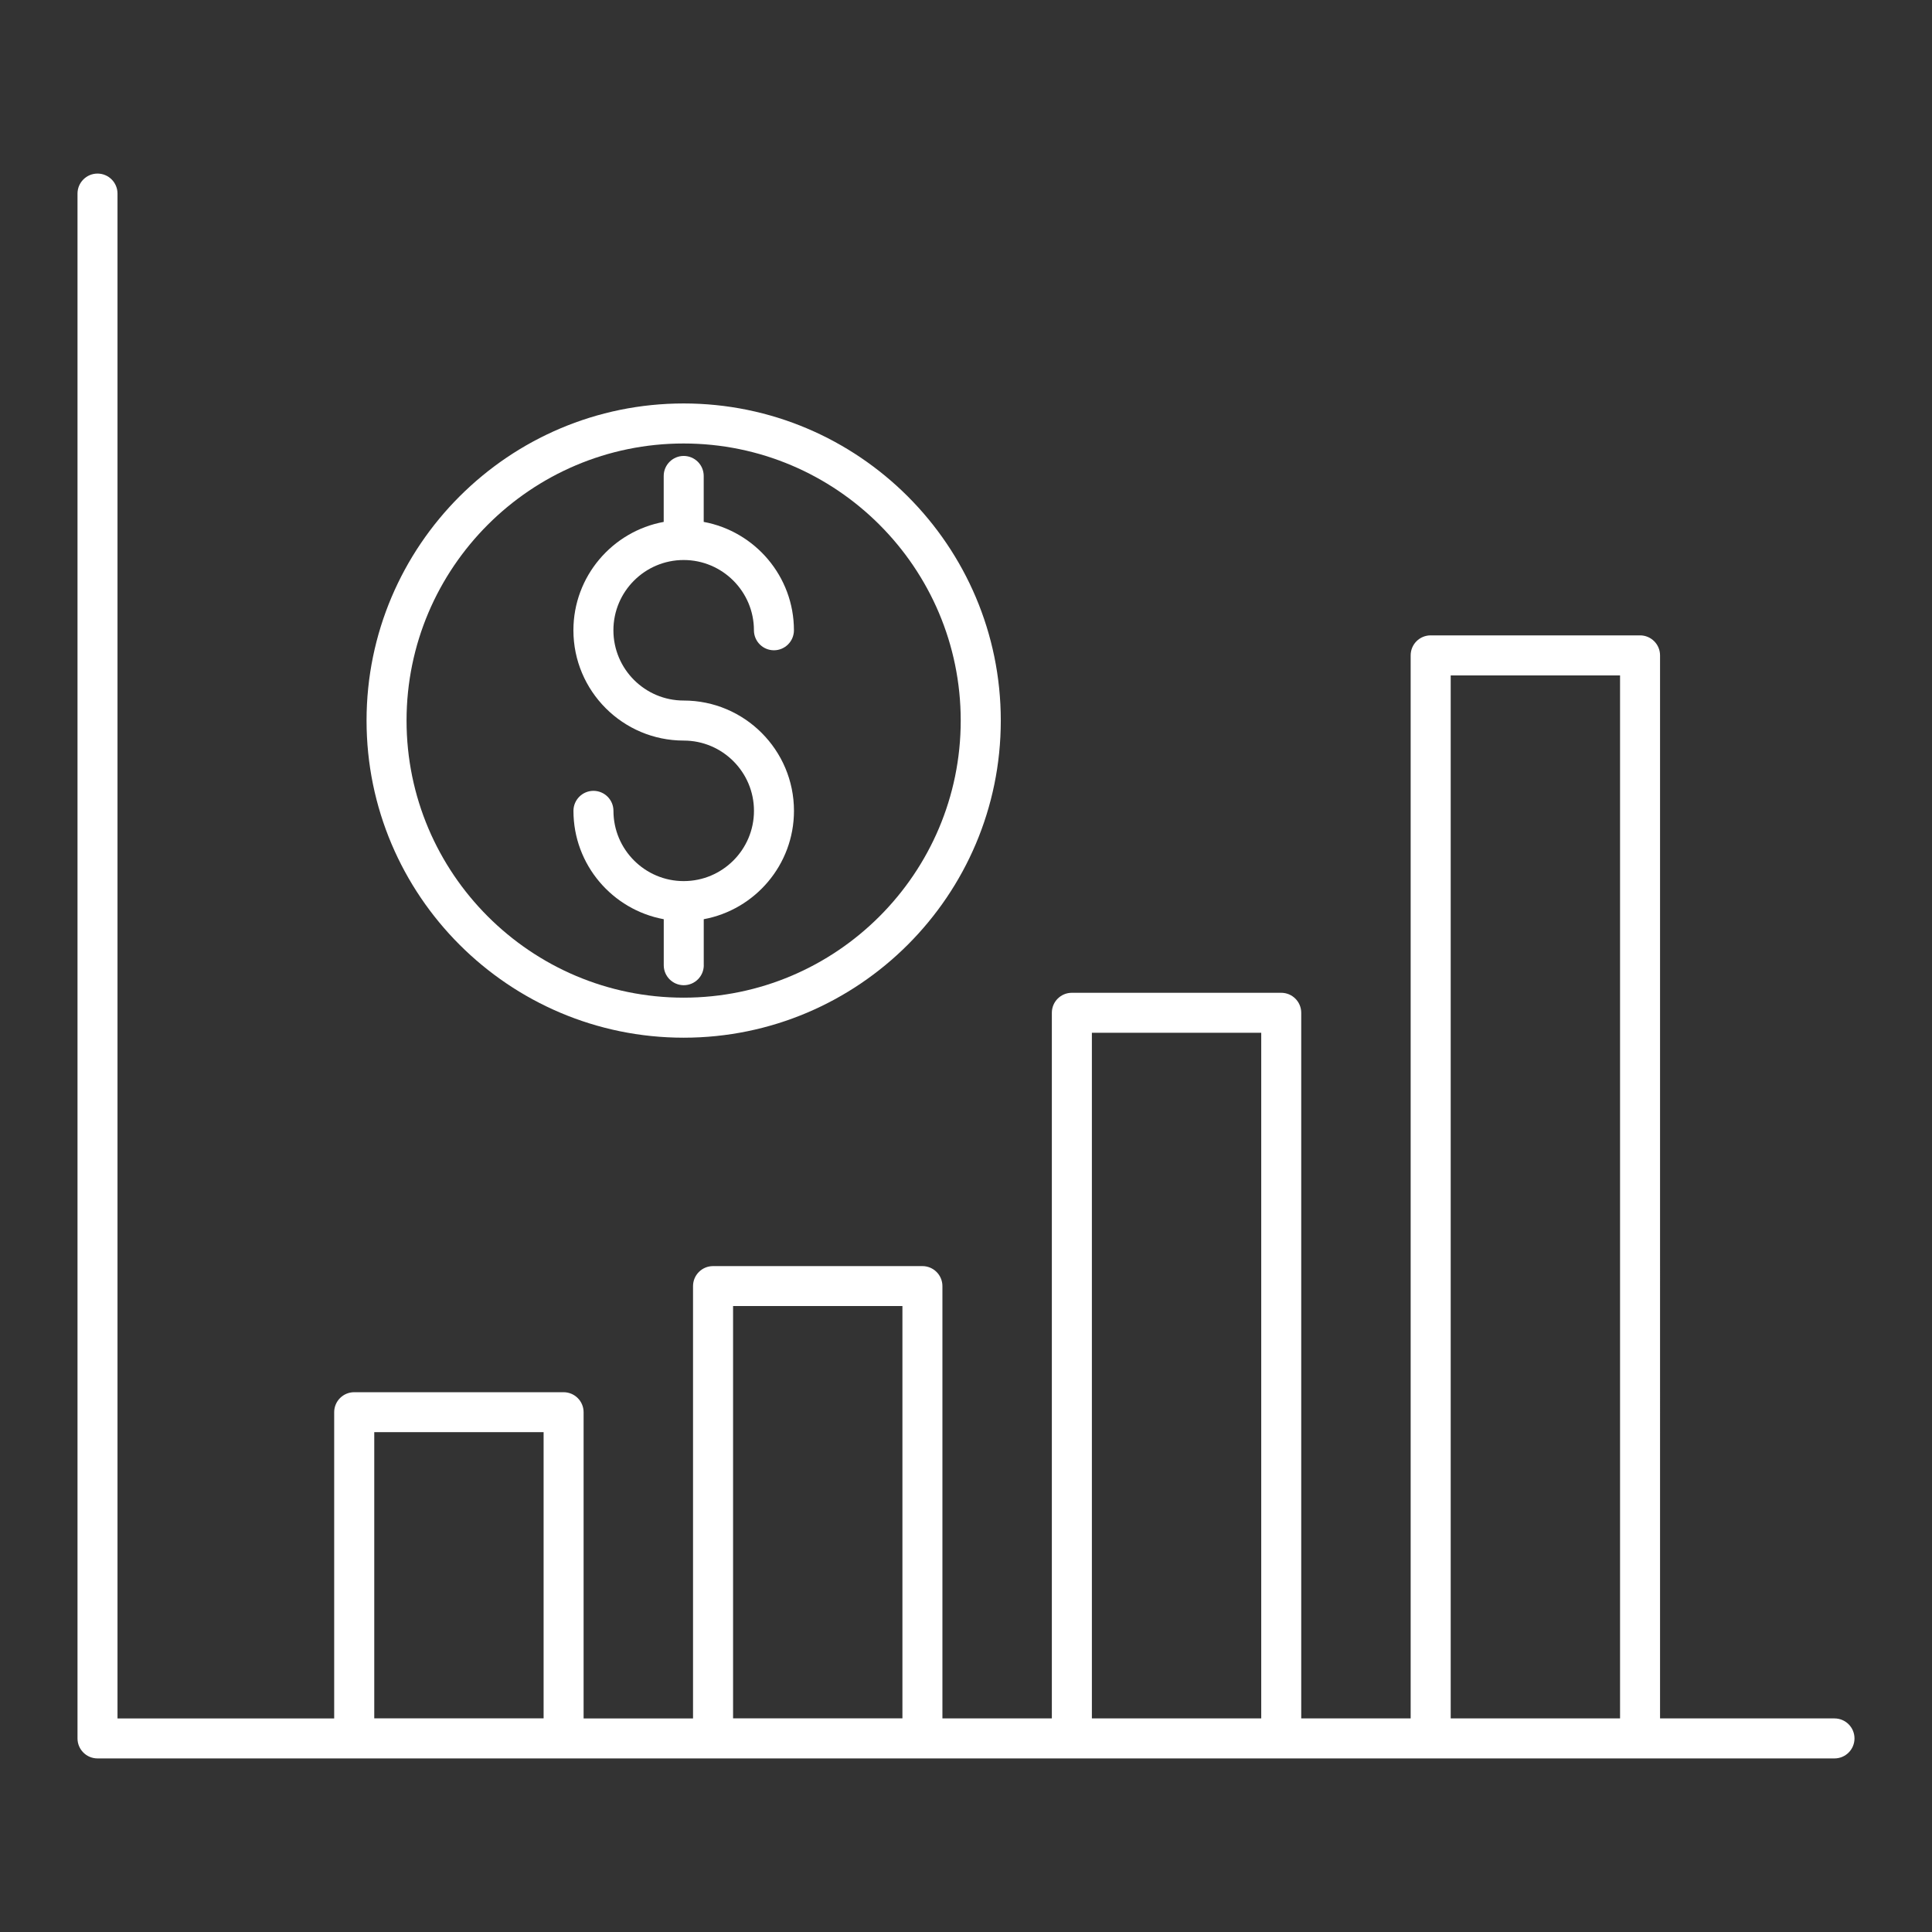<?xml version="1.0" encoding="UTF-8"?>
<svg id="Layer_1" data-name="Layer 1" xmlns="http://www.w3.org/2000/svg" viewBox="0 0 512 512">
  <rect x="0" y="0" width="512" height="512" fill="#333333" stroke="none"/>
  <defs>
    <style>
      .cls-1 {
        fill: #fff;
      }
    </style>
  </defs>
  <path class="cls-1" d="m486.16,455.39h-46.23V173.68c0-2.93-2.38-5.3-5.3-5.3h-55.49c-2.93,0-5.3,2.37-5.3,5.3v281.71h-29s0-186.99,0-186.99c0-2.93-2.38-5.3-5.3-5.3h-55.49c-2.93,0-5.3,2.37-5.3,5.3v187h-29v-114.57c0-2.93-2.38-5.3-5.3-5.3h-55.49c-2.93,0-5.3,2.38-5.3,5.3v114.58h-29v-81.16c0-2.93-2.38-5.3-5.31-5.3h-55.49c-2.93,0-5.3,2.38-5.3,5.3v81.16H31.14V51.3c0-2.93-2.38-5.3-5.3-5.3s-5.3,2.38-5.3,5.3v409.4c0,2.93,2.38,5.3,5.3,5.3h460.32c2.93,0,5.3-2.38,5.3-5.3s-2.37-5.3-5.3-5.3h0Zm-101.71-276.4h44.88v276.4h-44.88V178.99Zm-95.09,94.7h44.88v181.7h-44.88v-181.7Zm-95.09,72.42h44.88v109.27h-44.88v-109.27Zm-95.09,33.42h44.88v75.85h-44.88v-75.85Z"/>
  <path class="cls-1" d="m186.5,255.8v-12.2c13.58-2.51,23.91-14.42,23.91-28.72,0-16.12-13.11-29.23-29.23-29.23-10.27,0-18.62-8.35-18.62-18.62s8.35-18.62,18.62-18.62,18.62,8.36,18.62,18.62c0,2.93,2.38,5.3,5.3,5.3s5.3-2.38,5.3-5.3c0-14.3-10.33-26.21-23.91-28.72v-12.18c0-2.93-2.38-5.3-5.3-5.3s-5.3,2.38-5.3,5.3v12.18c-13.6,2.5-23.93,14.42-23.93,28.72,0,16.12,13.11,29.23,29.23,29.23,10.27,0,18.62,8.35,18.62,18.62s-8.34,18.61-18.6,18.62c0,0,0,0-.01,0,0,0-.01,0-.02,0-10.26,0-18.61-8.36-18.61-18.62,0-2.93-2.38-5.3-5.3-5.3s-5.3,2.38-5.3,5.3c0,14.31,10.34,26.22,23.93,28.72v12.19c0,2.93,2.38,5.3,5.3,5.3,2.93,0,5.31-2.37,5.31-5.3h0Z"/>
  <path class="cls-1" d="m265.22,190.96c0-46.34-37.7-84.04-84.04-84.04s-84.04,37.7-84.04,84.04,37.7,84.04,84.04,84.04,84.04-37.7,84.04-84.04Zm-157.48,0c0-40.49,32.94-73.43,73.43-73.43s73.43,32.94,73.43,73.43-32.94,73.43-73.43,73.43-73.43-32.94-73.43-73.43h0Z"/>
</svg>